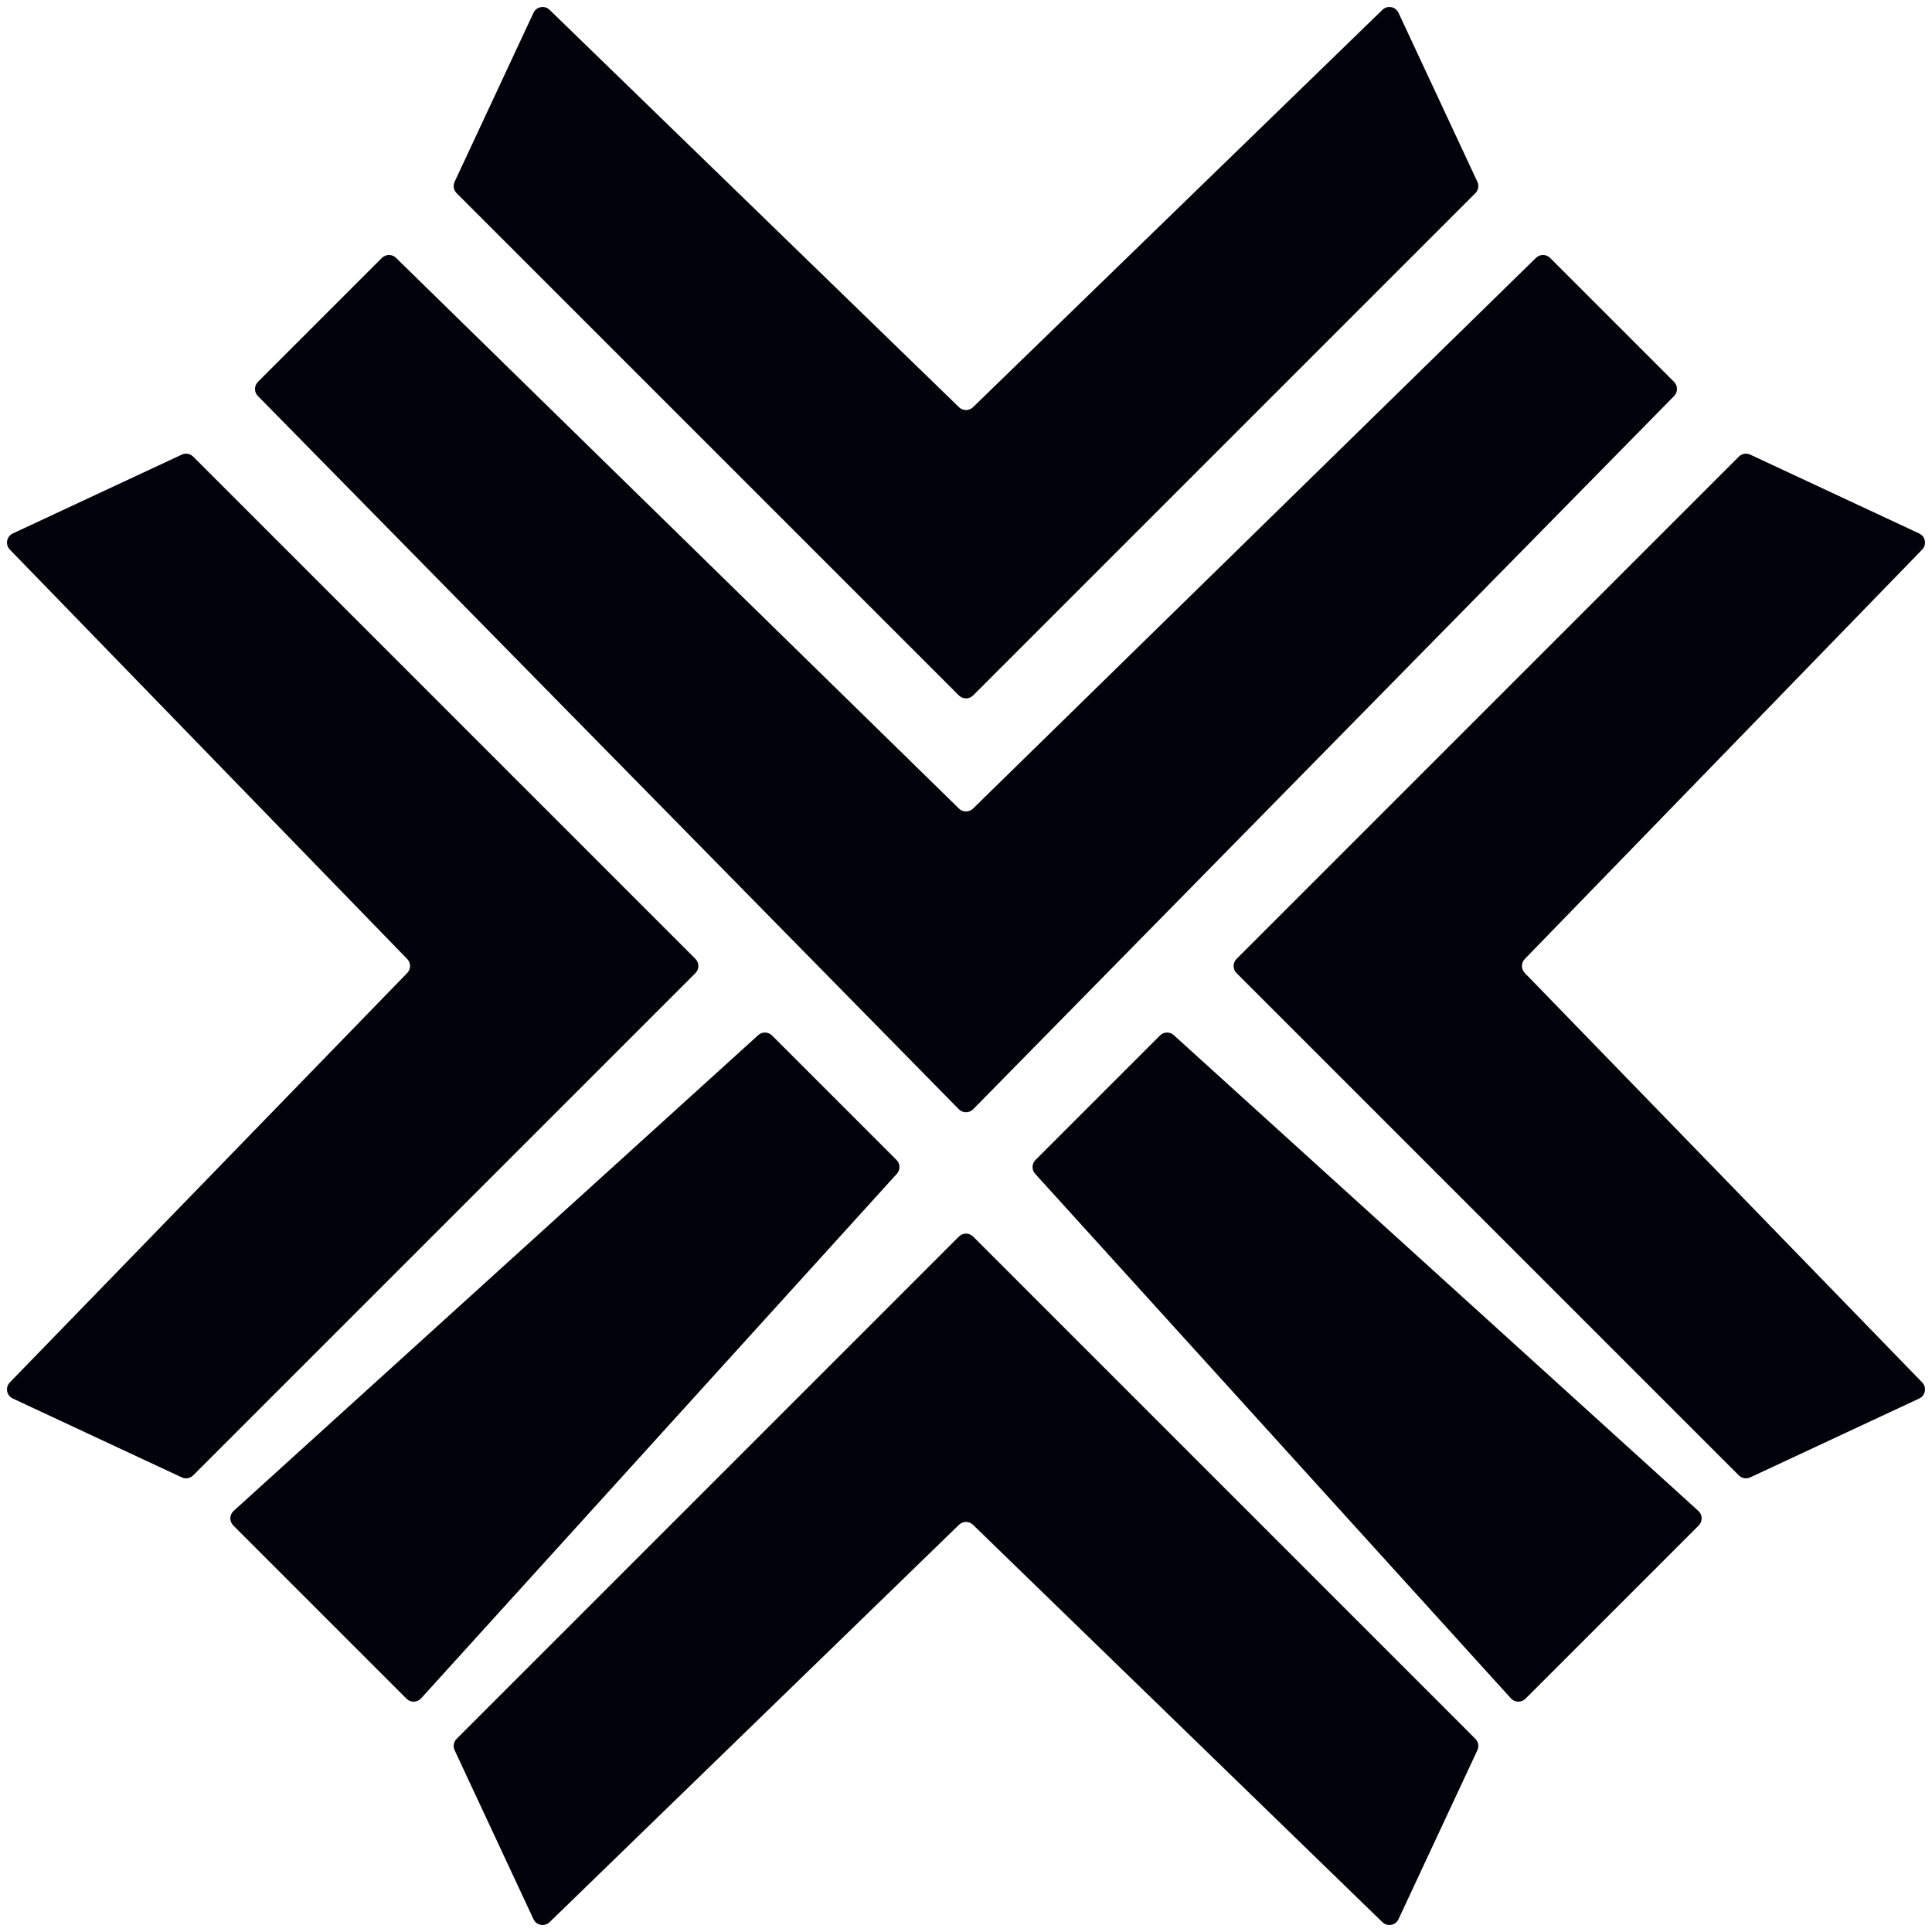 <svg width="154" height="154" viewBox="0 0 154 154" fill="none" xmlns="http://www.w3.org/2000/svg">
<g clip-path="url(#clip0_567_203)">
<path d="M76.443 32.459L43.807 0.783C43.412 0.4 42.757 0.52 42.525 1.019L36.237 14.492C36.095 14.797 36.158 15.158 36.396 15.396L76.434 55.434C76.747 55.747 77.253 55.747 77.566 55.434L117.604 15.396C117.842 15.158 117.905 14.797 117.763 14.492L111.475 1.019C111.243 0.52 110.588 0.4 110.193 0.783L77.557 32.459C77.247 32.761 76.753 32.761 76.443 32.459Z" fill="#02020A"/>
<path d="M152.981 42.525L139.508 36.237C139.203 36.095 138.842 36.158 138.604 36.396L98.566 76.434C98.253 76.747 98.253 77.253 98.566 77.566L138.604 117.604C138.842 117.842 139.203 117.905 139.508 117.763L152.981 111.475C153.48 111.243 153.6 110.588 153.217 110.193L121.541 77.557C121.24 77.247 121.24 76.753 121.541 76.443L153.217 43.807C153.6 43.412 153.48 42.757 152.981 42.525Z" fill="#02020A"/>
<path d="M77.566 98.566L117.604 138.604C117.842 138.842 117.905 139.203 117.763 139.508L111.475 152.981C111.243 153.48 110.588 153.6 110.193 153.217L77.557 121.541C77.247 121.24 76.753 121.24 76.443 121.541L43.807 153.217C43.412 153.6 42.757 153.48 42.525 152.981L36.237 139.508C36.095 139.203 36.158 138.842 36.396 138.604L76.434 98.566C76.747 98.253 77.253 98.253 77.566 98.566Z" fill="#02020A"/>
<path d="M55.434 77.566L15.396 117.604C15.158 117.842 14.797 117.905 14.492 117.763L1.019 111.475C0.52 111.243 0.4 110.588 0.783 110.193L32.459 77.557C32.761 77.247 32.761 76.753 32.459 76.443L0.783 43.807C0.4 43.412 0.52 42.757 1.019 42.525L14.492 36.237C14.797 36.095 15.158 36.158 15.396 36.396L55.434 76.434C55.747 76.747 55.747 77.253 55.434 77.566Z" fill="#02020A"/>
<path d="M30.441 20.559L20.561 30.439C20.25 30.75 20.248 31.253 20.556 31.566L76.429 88.419C76.743 88.738 77.257 88.738 77.571 88.419L133.444 31.566C133.752 31.253 133.75 30.75 133.439 30.439L123.56 20.559C123.25 20.25 122.748 20.247 122.434 20.553L77.559 64.453C77.249 64.757 76.751 64.757 76.441 64.453L31.566 20.553C31.252 20.247 30.75 20.25 30.441 20.559Z" fill="#02020A"/>
<path d="M92.461 82.539L82.539 92.461C82.237 92.763 82.225 93.248 82.512 93.564L120.436 135.378C120.743 135.716 121.271 135.729 121.594 135.406L135.406 121.594C135.729 121.271 135.716 120.743 135.378 120.436L93.564 82.512C93.248 82.225 92.763 82.237 92.461 82.539Z" fill="#02020A"/>
<path d="M71.461 92.461L61.539 82.539C61.237 82.237 60.752 82.225 60.436 82.512L18.622 120.436C18.284 120.743 18.271 121.271 18.594 121.594L32.406 135.406C32.729 135.729 33.257 135.716 33.564 135.378L71.488 93.564C71.775 93.248 71.763 92.763 71.461 92.461Z" fill="#02020A"/>
</g>
<defs>
<clipPath id="clip0_567_203">
<rect width="154" height="154" fill="white"/>
</clipPath>
</defs>
</svg>
